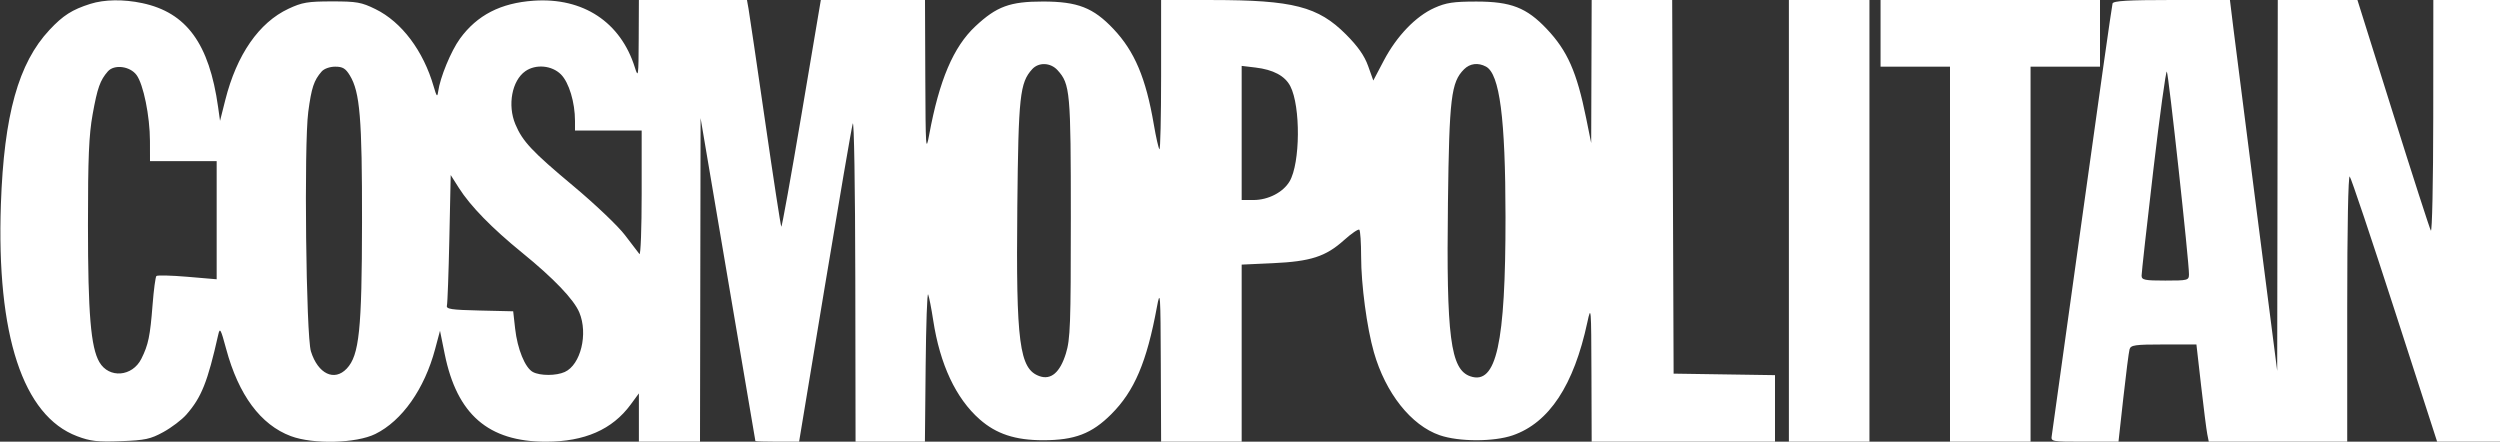 <svg width="849" height="150" viewBox="0 0 849 150" fill="none" xmlns="http://www.w3.org/2000/svg">
<rect x="0" y="0" width="849" height="150" fill="#333333" stroke="none"/>
<g clip-path="url(#clip0_155_8)">
<path fill-rule="evenodd" clip-rule="evenodd" d="M30.658 1.32C24.488 3.271 21.408 5.237 16.801 10.161C6.256 21.436 1.356 39.01 0.304 69.34C-1.238 113.804 7.767 141.202 26.204 148.143C30.741 149.851 33.105 150.119 41.035 149.822C49.304 149.512 51.087 149.129 55.486 146.719C58.245 145.207 61.748 142.551 63.27 140.818C68.422 134.948 70.499 129.75 74.11 113.679C74.677 111.155 74.966 111.672 76.794 118.462C81.015 134.147 88.518 144.266 98.777 148.108C106.361 150.95 120.973 150.579 127.463 147.381C136.538 142.909 144.157 132.093 147.762 118.567L149.425 112.325L151.027 120.238C155.181 140.758 165.852 150 185.39 150C198.52 150 207.928 145.881 214.163 137.404L216.966 133.591V141.795V150H227.343H237.72L237.818 95.047L237.917 40.094L247.193 94.811C252.295 124.906 256.496 149.635 256.528 149.764C256.56 149.893 259.913 150 263.979 150H271.372L280.092 97.406C284.888 68.478 289.164 43.538 289.595 41.981C290.033 40.392 290.413 63.439 290.461 94.576L290.546 150H302.323H314.099L314.35 124.292C314.488 110.154 314.869 99.222 315.196 100C315.523 100.778 316.296 104.719 316.913 108.758C319.209 123.763 324.621 135.299 332.708 142.417C338.342 147.377 344.792 149.501 354.221 149.501C364.964 149.501 370.765 147.286 377.399 140.651C385.251 132.797 389.44 122.957 392.89 104.245C394.023 98.106 394.116 99.48 394.211 123.821L394.313 150H407.991H421.67V119.93V89.86L432.282 89.377C445.103 88.795 450.222 87.135 456.439 81.545C458.965 79.274 461.302 77.686 461.632 78.016C461.963 78.346 462.236 82.473 462.239 87.186C462.244 96.676 464.196 111.297 466.565 119.599C470.53 133.492 479.204 144.439 488.91 147.797C495.432 150.053 507.285 150.07 513.747 147.832C526.091 143.558 534.482 130.832 539.066 109.434C540.324 103.562 540.382 104.294 540.455 126.651L540.53 150H571.66H602.79V138.701V127.401L585.574 127.144L568.358 126.887L568.116 63.443L567.873 0H554.201H540.53L540.45 24.293L540.37 48.585L538.651 40.094C535.483 24.447 532.308 17.261 525.286 9.836C518.436 2.592 513.136 0.528 501.381 0.528C493.604 0.528 491.105 0.905 487.145 2.675C480.787 5.515 474.323 12.239 469.94 20.569L466.374 27.345L464.607 22.399C463.362 18.915 461.146 15.755 457.113 11.709C447.622 2.193 439.15 0.019 411.529 0.008L394.313 0V25.629C394.313 39.724 394.056 51.002 393.743 50.689C393.43 50.376 392.573 46.59 391.837 42.276C389.149 26.512 385.313 17.435 378.126 9.836C371.282 2.598 365.978 0.53 354.221 0.518C342.995 0.507 338.477 2.161 331.231 8.94C323.782 15.909 318.976 27.193 315.552 45.755C314.419 51.894 314.327 50.52 314.232 26.179L314.13 0L296.442 0.001L278.755 0.002L272.227 38.677C268.637 59.949 265.534 77.187 265.331 76.984C265.128 76.782 262.667 60.757 259.861 41.374C257.055 21.991 254.515 4.753 254.215 3.066L253.67 0H235.319H216.966L216.903 13.443C216.845 25.995 216.758 26.623 215.598 22.911C210.78 7.495 198.034 -0.911 181.223 0.241C170.044 1.007 162.025 5.136 156.211 13.12C153.153 17.32 149.445 26.317 148.788 31.132C148.519 33.101 148.269 32.809 147.273 29.363C143.776 17.263 136.415 7.472 127.541 3.113C122.735 0.753 121.157 0.473 112.728 0.476C104.506 0.481 102.61 0.803 97.96 2.978C87.945 7.664 80.382 18.586 76.507 33.962L74.723 41.038L74.062 36.321C71.043 14.807 63.327 4.245 48.299 1.059C41.92 -0.292 35.453 -0.197 30.658 1.32ZM607.506 75V150H621.185H634.863V75V0H621.185H607.506V75ZM638.636 11.321V22.642H650.428H662.22V86.321V150H675.898H689.576V86.321V22.642H701.368H713.16V11.321V0H675.898H638.636V11.321ZM717.421 1.179C717.203 1.828 712.551 34.623 707.085 74.057C701.618 113.491 696.986 146.709 696.793 147.877C696.445 149.982 696.54 150 707.938 150H719.436L721.08 135.142C721.985 126.969 722.935 119.54 723.194 118.632C723.607 117.179 725 116.981 734.784 116.981H745.905L747.487 130.896C748.356 138.55 749.301 145.979 749.585 147.406L750.1 150H773.607H797.116V104.528C797.116 77.315 797.46 59.416 797.971 59.953C798.442 60.446 805.312 80.909 813.239 105.425L827.652 150H838.326H849V75V0H837.68H826.36L826.331 39.858C826.315 61.78 825.948 79.08 825.515 78.302C825.082 77.524 819.296 59.587 812.656 38.443L800.585 0H787.058H773.533L773.434 62.972L773.335 125.943L766.492 72.641C762.729 43.325 759.117 14.989 758.467 9.67L757.284 0H737.55C722.604 0 717.721 0.286 717.421 1.179ZM350.529 23.495C346.342 28.123 345.862 32.555 345.48 70.207C345.011 116.528 346.164 125.335 353.019 127.745C356.925 129.119 359.986 126.488 361.979 120.042C363.474 115.206 363.655 110.257 363.655 74.057C363.655 31.063 363.427 28.536 359.129 23.821C356.758 21.22 352.726 21.068 350.529 23.495ZM497.188 23.533C492.804 27.918 492.166 33.209 491.721 68.868C491.152 114.408 492.576 125.467 499.309 127.789C508.184 130.851 511.303 116.745 511.271 73.684C511.247 40.119 509.296 25.11 504.631 22.614C501.964 21.186 499.193 21.528 497.188 23.533ZM36.627 24.246C33.992 27.264 33.077 29.846 31.458 38.824C30.194 45.835 29.869 53.537 29.873 76.415C29.877 106.487 30.836 117.991 33.754 122.988C37.029 128.595 44.945 127.953 48.01 121.83C50.377 117.1 50.986 114.173 51.812 103.53C52.205 98.468 52.791 94.061 53.113 93.738C53.437 93.415 58.173 93.531 63.64 93.995L73.58 94.84V74.778V54.717H62.26H50.94L50.924 47.877C50.903 39.443 48.703 28.623 46.368 25.472C44.131 22.452 38.781 21.779 36.627 24.246ZM109.222 24.293C106.597 27.302 105.778 29.772 104.687 37.976C103.21 49.078 103.934 114.041 105.595 119.34C107.989 126.98 113.557 129.64 117.77 125.156C122.001 120.652 122.9 112.018 122.942 75.472C122.984 40.187 122.244 31.265 118.813 25.624C117.357 23.228 116.378 22.642 113.832 22.642C111.99 22.642 110.058 23.333 109.222 24.293ZM178.4 24.18C173.855 27.363 172.294 35.678 175.017 42.196C177.441 47.996 180.697 51.466 194.68 63.141C202.086 69.325 209.976 76.835 212.257 79.87C214.533 82.899 216.736 85.78 217.152 86.274C217.569 86.766 217.91 77.533 217.91 65.755V44.34H206.59H195.27V41.084C195.27 34.772 193.229 28.004 190.506 25.28C187.415 22.189 181.952 21.692 178.4 24.18ZM421.67 45.152V67.924H425.694C430.693 67.924 435.77 65.298 437.952 61.583C441.586 55.394 441.728 36.11 438.188 29.265C436.381 25.77 432.416 23.652 426.335 22.931L421.67 22.378V45.152ZM731.265 57.803C729.06 76.601 727.267 92.724 727.282 93.632C727.306 95.073 728.33 95.283 735.328 95.283C743.006 95.283 743.347 95.192 743.376 93.16C743.432 89.072 736.434 24.993 735.857 24.312C735.536 23.935 733.47 39.006 731.265 57.803ZM152.603 80.901C152.351 92.703 151.978 102.995 151.774 103.774C151.463 104.964 153.223 105.23 162.842 105.453L174.279 105.717L174.937 111.585C175.719 118.563 178.316 124.915 180.969 126.334C183.436 127.656 188.888 127.647 191.805 126.318C197.207 123.857 199.77 113.372 196.741 106.122C194.893 101.698 188.077 94.572 177.346 85.845C167.031 77.455 159.756 70.003 155.816 63.789L153.06 59.443L152.603 80.901Z" fill="white"/>
</g>
<defs>
<clipPath id="clip0_155_8">
<rect width="849" height="150" fill="white"/>
</clipPath>
</defs>
</svg>

